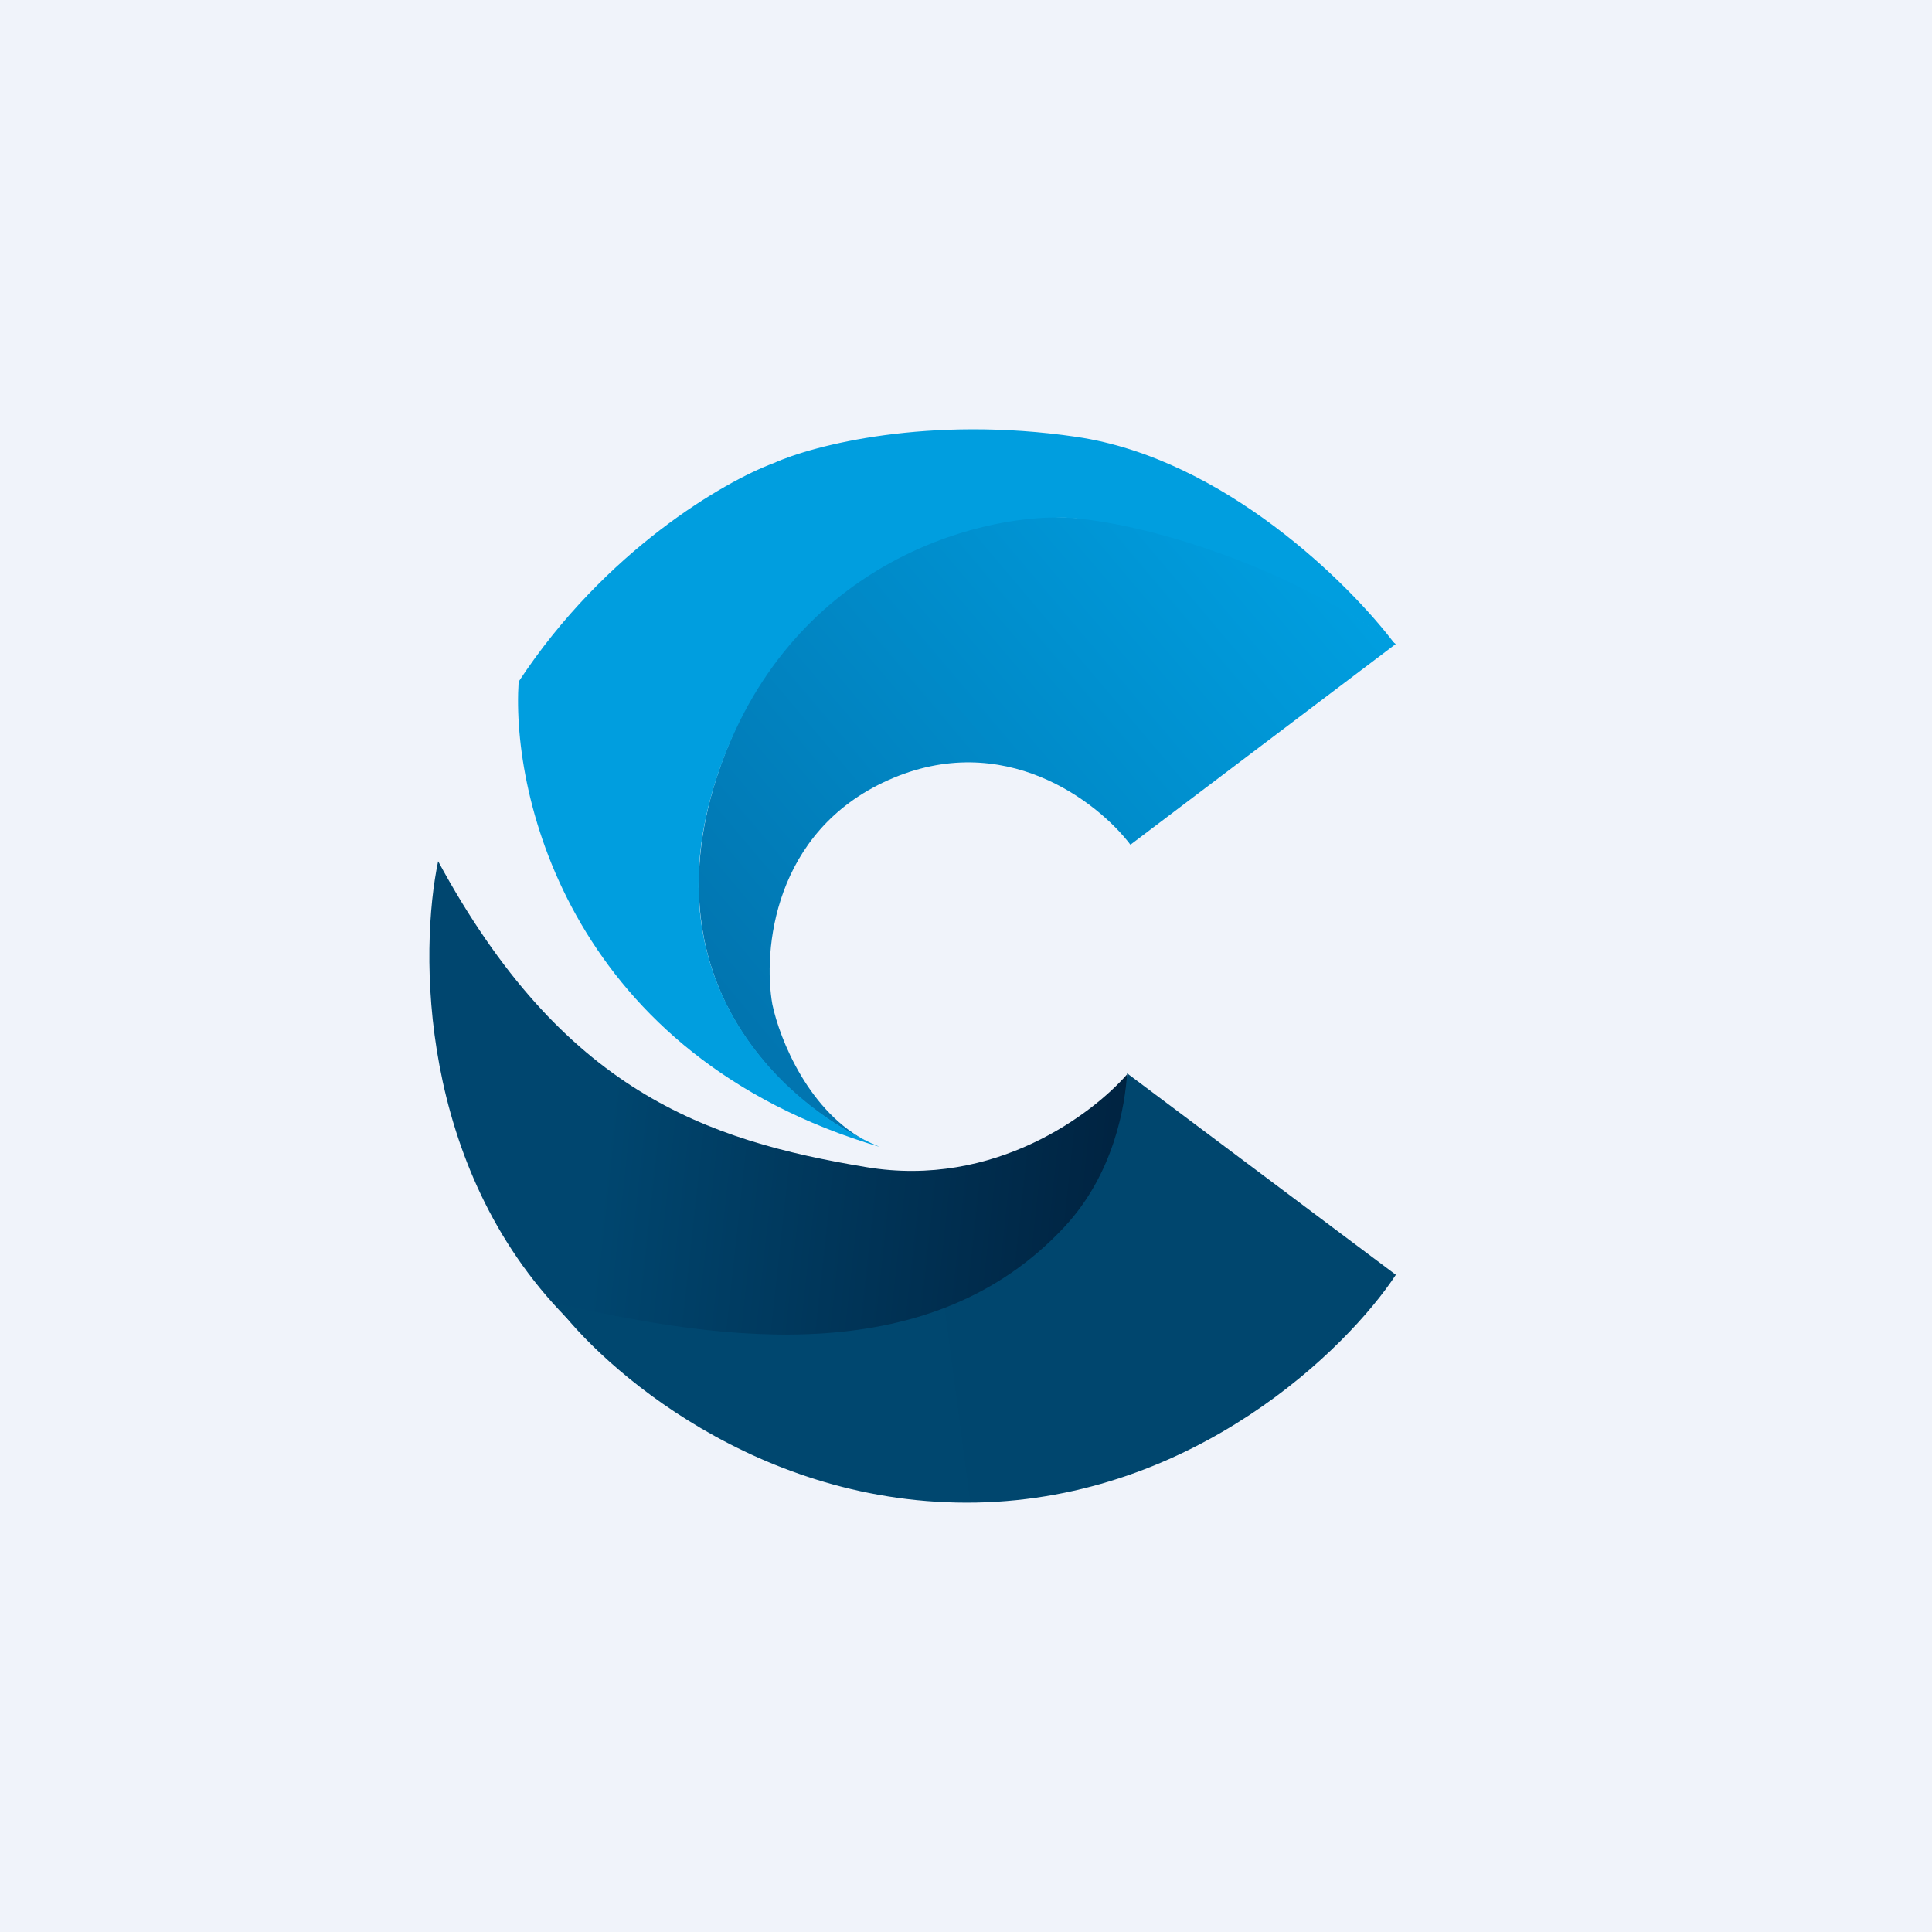 <svg xmlns="http://www.w3.org/2000/svg" width="18" height="18"><path fill="#F0F3FA" d="M0 0h18v18H0z"/><path fill="url(#a)" d="M5.275 12.274c-1.382-1.41-1.367-3.423-1.193-4.25 1.16 2.142 2.489 2.6 3.989 2.85 1.2.2 2.114-.502 2.429-.864.174 1.953-3.498 4.025-5.225 2.264z"/><path fill="url(#b)" d="M13.005 11.877 10.501 10c-.019.289-.115.93-.588 1.435-1.234 1.32-3.134 1.077-4.745.703.436.6 1.895 1.9 3.929 1.861 2.034-.04 3.453-1.431 3.908-2.122z"/><path fill="url(#c)" d="M8.098 10.644c-.864-.4-2.203-1.65-1.27-3.799 1.208-2.78 4.08-2.34 6.176-.845l-2.472 1.87c-.304-.401-1.181-1.083-2.256-.602-1.075.481-1.168 1.594-1.08 2.09.068.324.342 1.012.902 1.286z"/><path fill="#009EDF" d="M10.028 4.07c1.374.202 2.55 1.373 2.971 1.934-1.106-.808-2.51-1.165-3.099-1.182-.798-.023-2.56.428-3.22 2.415-.658 1.987.735 3.126 1.515 3.448-2.86-.85-3.434-3.243-3.363-4.334.805-1.225 1.92-1.867 2.376-2.036.367-.166 1.445-.447 2.82-.245z"/><defs><linearGradient id="a" x1="4.172" x2="11.902" y1="8.164" y2="9.007" gradientUnits="userSpaceOnUse"><stop offset=".223" stop-color="#00466F"/><stop offset="1" stop-color="#001A35"/></linearGradient><linearGradient id="b" x1="12.251" x2="5.237" y1="11.292" y2="12.217" gradientUnits="userSpaceOnUse"><stop stop-color="#00466E"/><stop offset="1" stop-color="#00476F"/></linearGradient><linearGradient id="c" x1="12.814" x2="7.615" y1="5.92" y2="10.311" gradientUnits="userSpaceOnUse"><stop stop-color="#009EDF"/><stop offset="1" stop-color="#0175B0"/></linearGradient></defs></svg>
